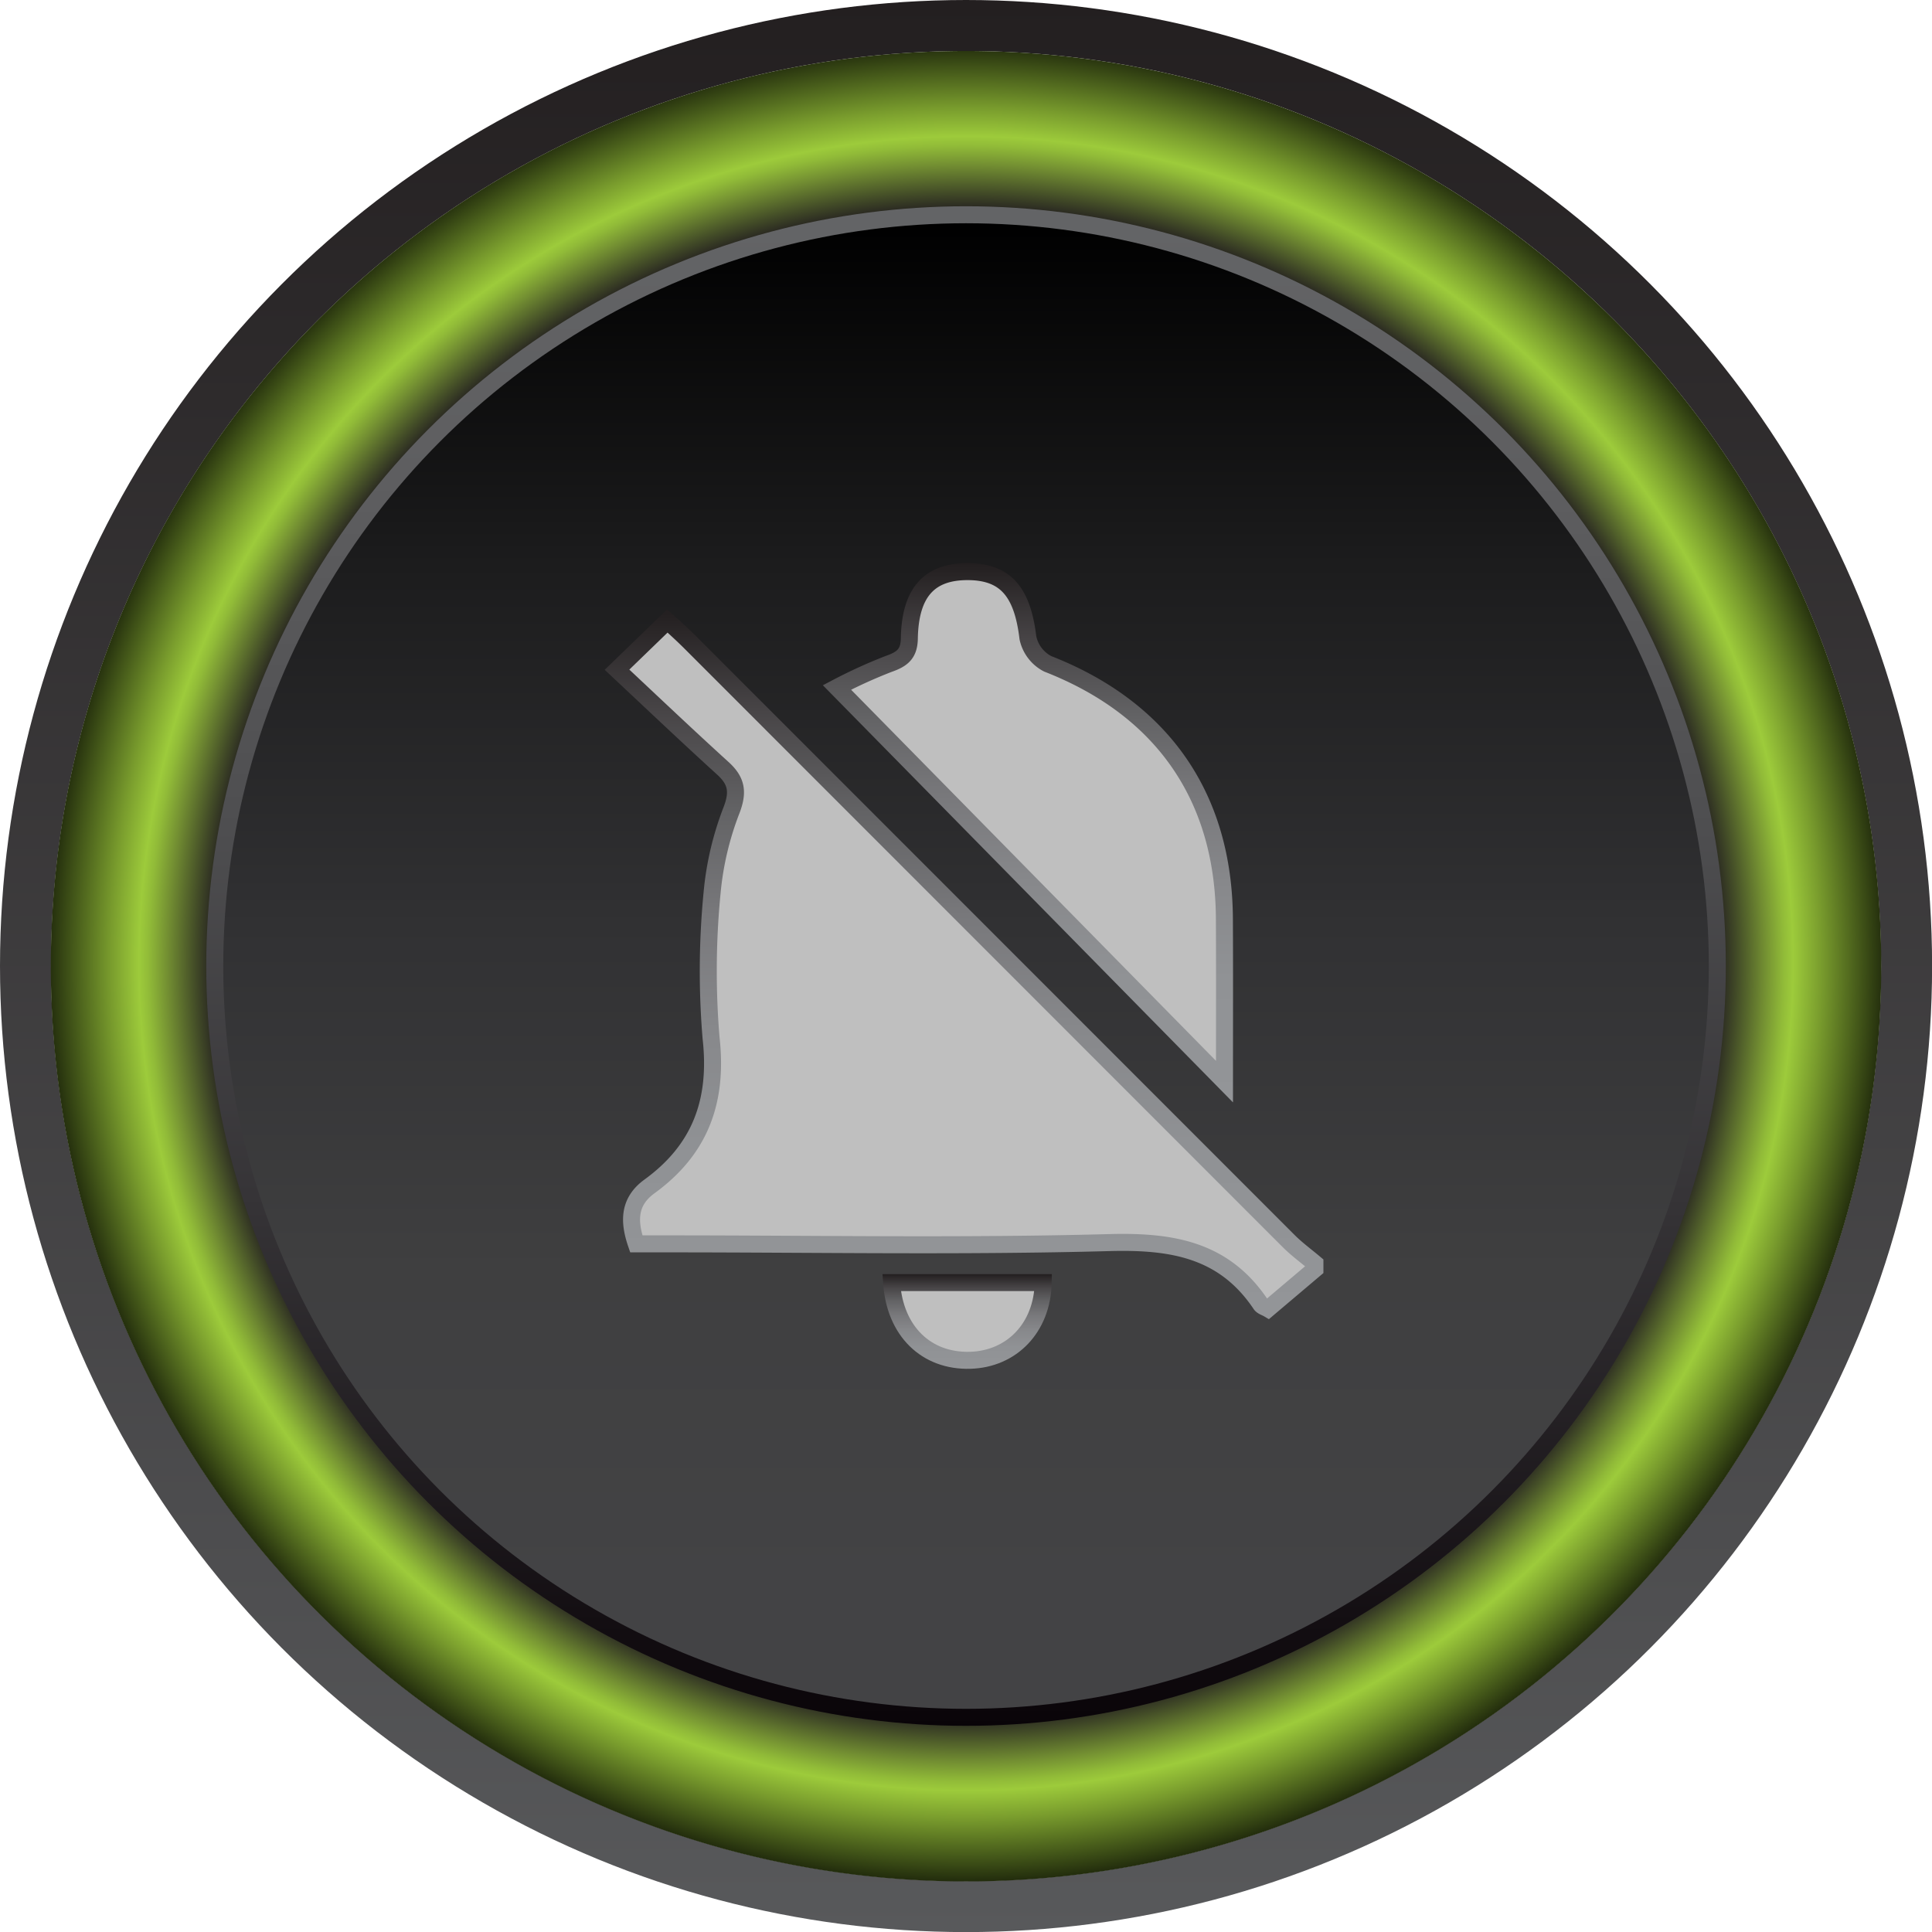 <svg xmlns="http://www.w3.org/2000/svg" xmlns:xlink="http://www.w3.org/1999/xlink" viewBox="0 0 227.33 227.33"><defs><style>.cls-1{fill:none;stroke-width:6px;stroke:url(#linear-gradient);}.cls-1,.cls-3,.cls-4,.cls-5,.cls-6{stroke-miterlimit:10;}.cls-2{fill:url(#radial-gradient);}.cls-3,.cls-4,.cls-5,.cls-6{stroke-width:2px;}.cls-3{fill:url(#linear-gradient-2);stroke:url(#linear-gradient-3);}.cls-4,.cls-5,.cls-6{fill:#bfbfbf;}.cls-4{stroke:url(#linear-gradient-4);}.cls-5{stroke:url(#linear-gradient-5);}.cls-6{stroke:url(#linear-gradient-6);}</style><linearGradient id="linear-gradient" x1="113.67" y1="227.33" x2="113.67" gradientUnits="userSpaceOnUse"><stop offset="0" stop-color="#58595b"/><stop offset="1" stop-color="#231f20"/></linearGradient><radialGradient id="radial-gradient" cx="113.67" cy="113.36" r="110.58" gradientUnits="userSpaceOnUse"><stop offset="0.8" stop-color="#231f20"/><stop offset="0.82" stop-color="#424b27"/><stop offset="0.85" stop-color="#738f32"/><stop offset="0.87" stop-color="#91bb38"/><stop offset="0.88" stop-color="#9dcb3b"/><stop offset="0.91" stop-color="#799c2d"/><stop offset="0.98" stop-color="#1e270b"/><stop offset="1"/></radialGradient><linearGradient id="linear-gradient-2" x1="113.67" y1="202.57" x2="113.67" y2="25.76" gradientUnits="userSpaceOnUse"><stop offset="0.09" stop-color="#434345"/><stop offset="0.3" stop-color="#3f3f40"/><stop offset="0.53" stop-color="#313133"/><stop offset="0.77" stop-color="#1c1c1d"/><stop offset="1"/></linearGradient><linearGradient id="linear-gradient-3" x1="113.67" y1="24.26" x2="113.67" y2="203.07" gradientUnits="userSpaceOnUse"><stop offset="0.01" stop-color="#636466"/><stop offset="0.18" stop-color="#5e5e60"/><stop offset="0.41" stop-color="#4e4e50"/><stop offset="0.66" stop-color="#353336"/><stop offset="0.94" stop-color="#120d11"/><stop offset="1" stop-color="#090408"/></linearGradient><linearGradient id="linear-gradient-4" x1="113.44" y1="71.74" x2="113.44" y2="155.26" gradientUnits="userSpaceOnUse"><stop offset="0" stop-color="#231f20"/><stop offset="0.01" stop-color="#252122"/><stop offset="0.14" stop-color="#474446"/><stop offset="0.28" stop-color="#626264"/><stop offset="0.43" stop-color="#78787b"/><stop offset="0.59" stop-color="#87888b"/><stop offset="0.77" stop-color="#909295"/><stop offset="1" stop-color="#939598"/></linearGradient><linearGradient id="linear-gradient-5" x1="120.93" y1="66.27" x2="120.93" y2="129.72" xlink:href="#linear-gradient-4"/><linearGradient id="linear-gradient-6" x1="113.81" y1="149.92" x2="113.81" y2="161.06" xlink:href="#linear-gradient-4"/></defs><title>Asset 3</title><g id="Layer_2" data-name="Layer 2"><g id="Layer_1-2" data-name="Layer 1"><circle class="cls-1" cx="113.67" cy="113.67" r="110.67"/><path class="cls-2" d="M113.67,6A107.69,107.69,0,1,0,221.36,113.67,107.69,107.69,0,0,0,113.67,6Zm0,196.56a88.87,88.87,0,1,1,88.87-88.87A88.87,88.87,0,0,1,113.67,202.54Z"/><circle class="cls-3" cx="113.67" cy="113.67" r="88.4"/><path class="cls-4" d="M154.72,149.33,149.2,154c-.29-.17-.69-.28-.86-.53-4.32-6.45-10.47-7.46-17.82-7.26-17.25.47-34.53.15-51.8.15H74.87c-.95-2.77-.83-5,1.51-6.73,6-4.34,8.12-10.05,7.29-17.48a94.82,94.82,0,0,1,.12-17.12,35.81,35.81,0,0,1,2.32-9.79c.8-2.14.51-3.42-1.08-4.86-4.13-3.75-8.17-7.59-12.43-11.58l5.92-5.73c1,.89,1.89,1.71,2.76,2.58Q116.45,110.83,151.6,146c1,1,2.08,1.78,3.12,2.66Z"/><path class="cls-5" d="M144.08,127.27,98.48,80.89a58.84,58.84,0,0,1,6.06-2.76C106.2,77.55,107,76.92,107,75c.13-5.35,2.39-7.75,6.87-7.74s6.44,2.42,7.08,7.79a4.48,4.48,0,0,0,2.33,3.06c13.47,5.26,20.73,15.64,20.79,30.06C144.1,114.35,144.08,120.53,144.08,127.27Z"/><path class="cls-6" d="M104.91,150.92h17.84c-.11,5.29-3.68,9-8.6,9.14C109,160.2,105.3,156.66,104.91,150.92Z"/></g></g></svg>